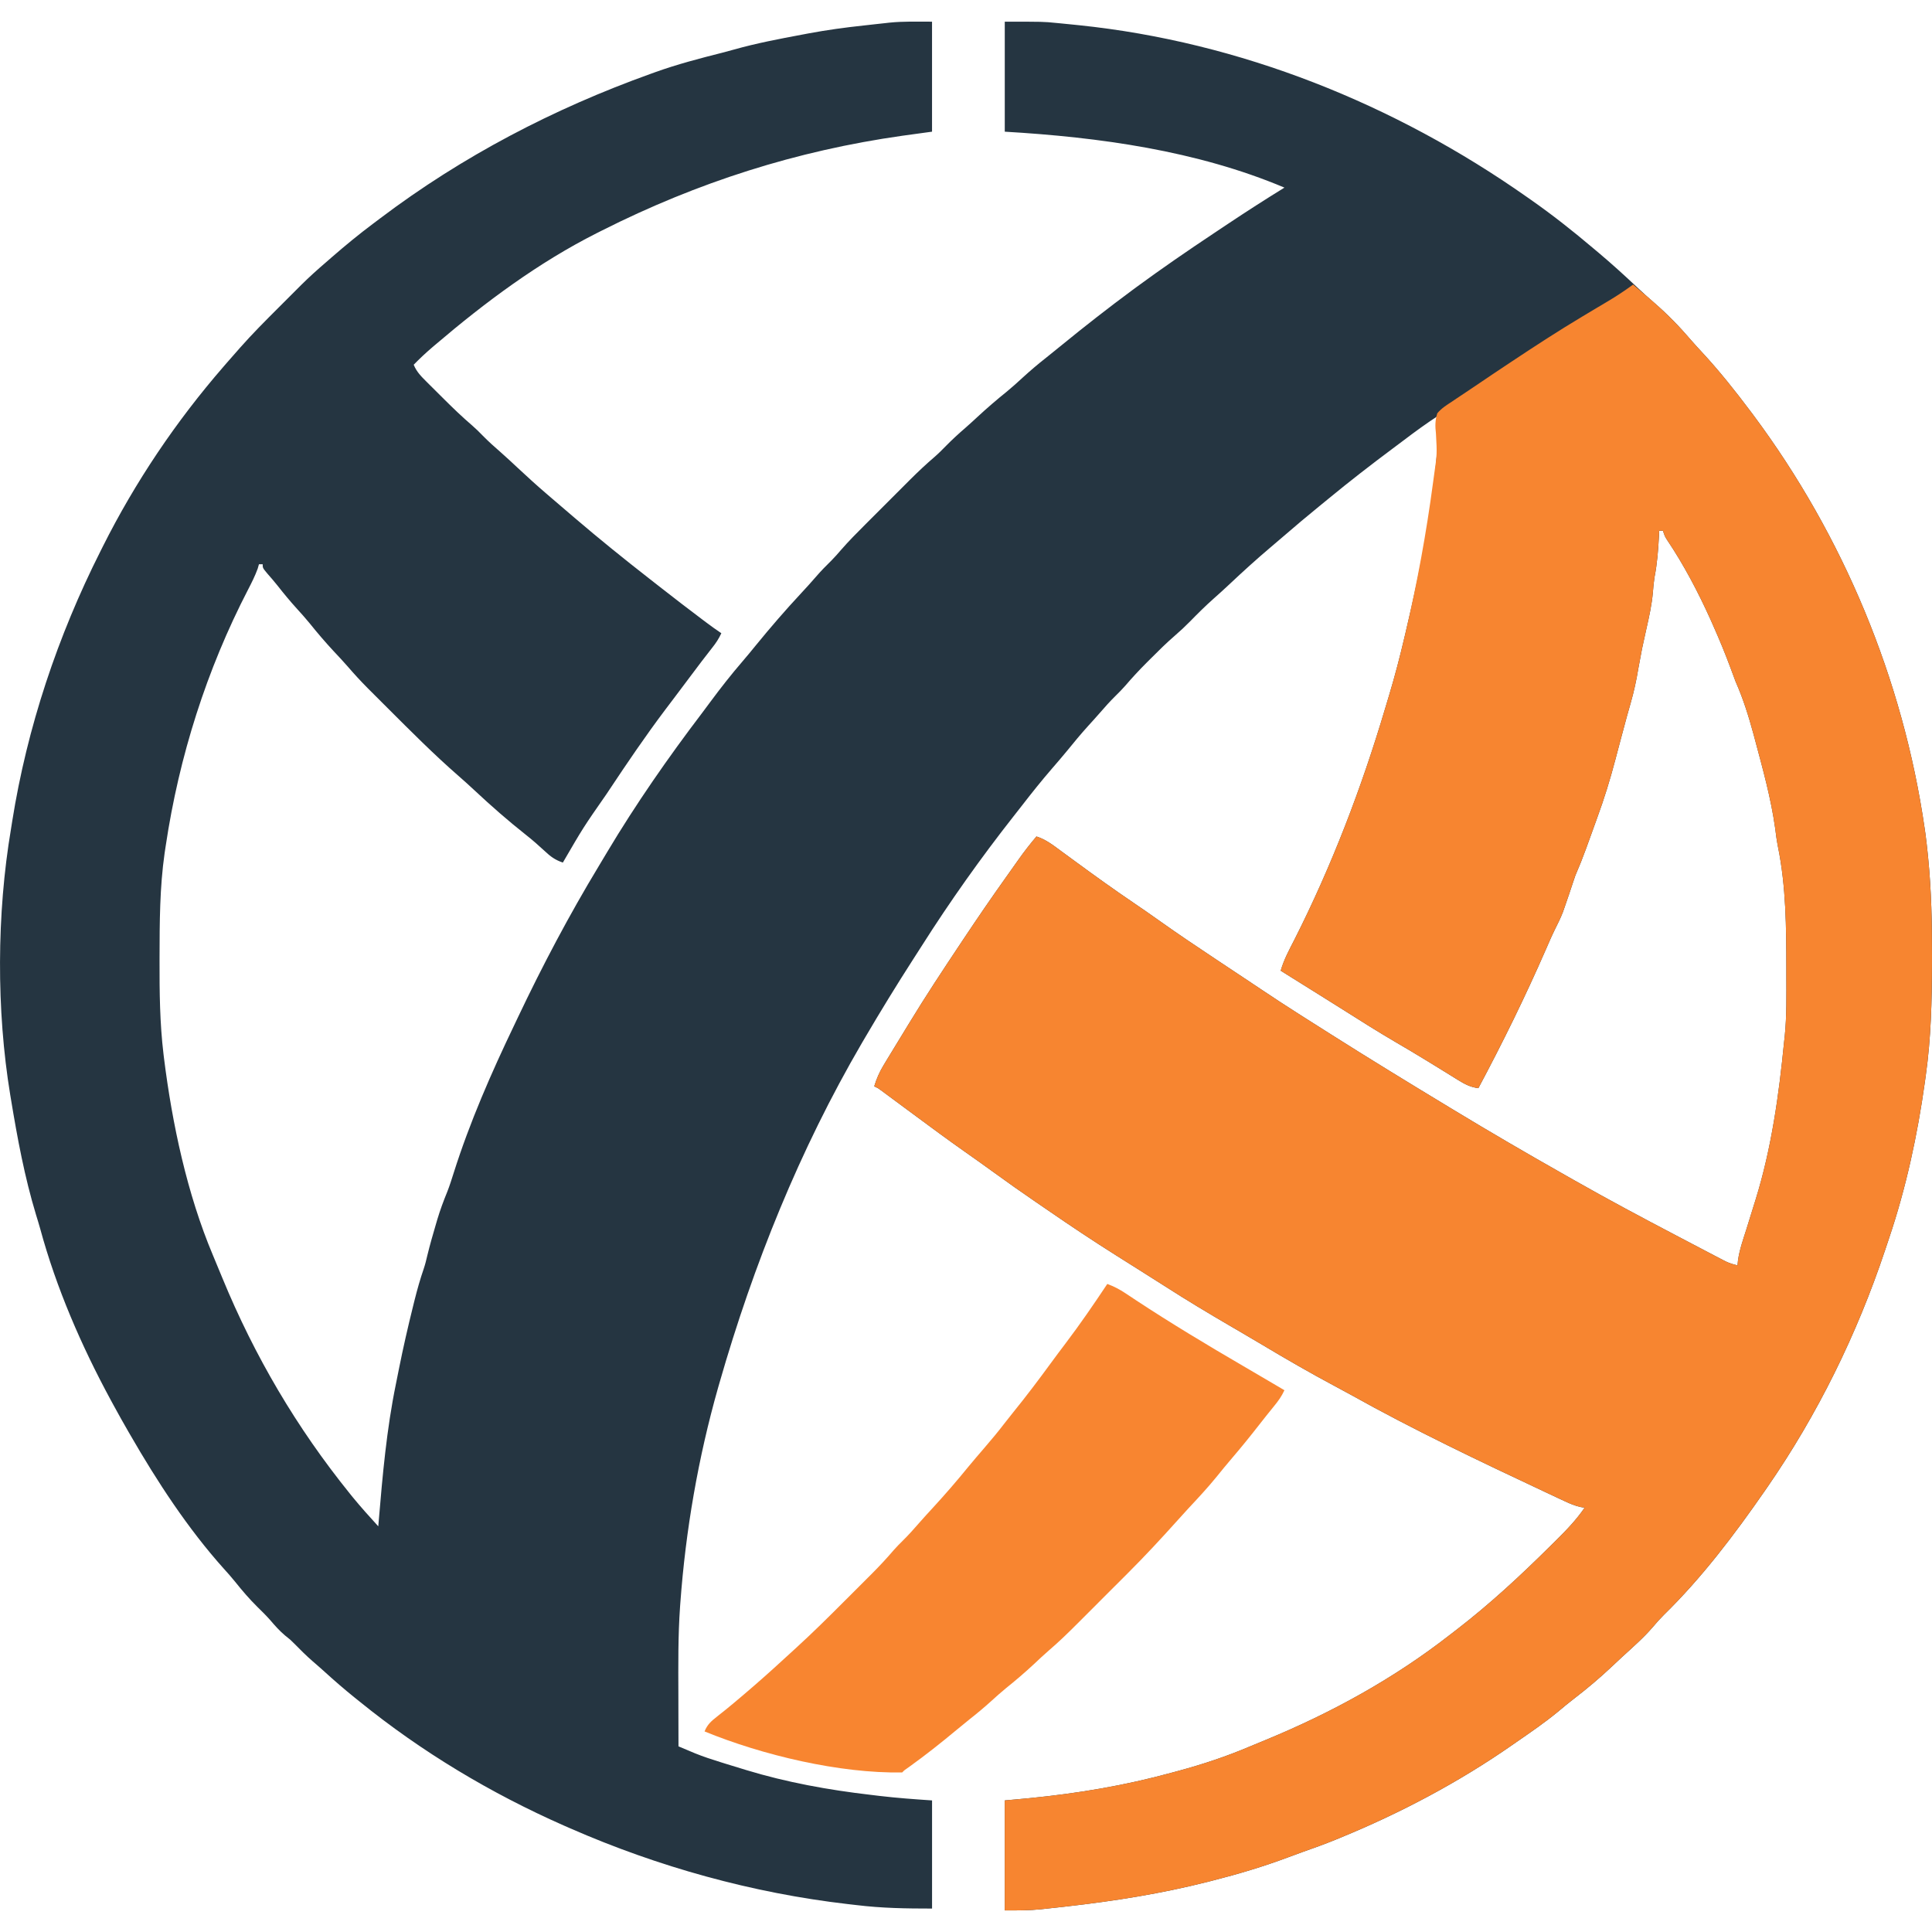 <?xml version="1.0" encoding="UTF-8" standalone="no"?><!DOCTYPE svg PUBLIC "-//W3C//DTD SVG 1.1//EN" "http://www.w3.org/Graphics/SVG/1.1/DTD/svg11.dtd"><svg width="100%" height="100%" viewBox="0 0 2048 2048" version="1.1" xmlns="http://www.w3.org/2000/svg" xmlns:xlink="http://www.w3.org/1999/xlink" xml:space="preserve" xmlns:serif="http://www.serif.com/" style="fill-rule:evenodd;clip-rule:evenodd;stroke-linejoin:round;stroke-miterlimit:2;"><path d="M987.995,22.966l-0,116.611c-10.395,1.426 -20.79,2.853 -31.5,4.323c-112.343,15.912 -217.072,49.39 -318.333,100.429c-1.838,0.923 -3.676,1.846 -5.57,2.797c-62.237,31.458 -118.142,73.168 -171.075,118.26c-1.154,0.98 -2.307,1.96 -3.495,2.969c-6.801,5.83 -13.23,11.863 -19.481,18.278c3.126,7.587 7.951,12.386 13.727,18.136c0.966,0.965 1.931,1.93 2.927,2.924c2.045,2.04 4.095,4.074 6.15,6.104c3.095,3.06 6.174,6.134 9.251,9.212c9.718,9.682 19.552,19.134 29.978,28.061c3.897,3.375 7.516,6.961 11.095,10.669c6.093,6.174 12.403,11.912 18.977,17.564c6.305,5.555 12.434,11.289 18.576,17.024c9.736,9.073 19.534,18.027 29.647,26.682c2.067,1.778 4.133,3.556 6.199,5.335c7.144,6.142 14.306,12.264 21.471,18.382c1.074,0.918 2.147,1.836 3.253,2.782c25.488,21.781 51.541,42.857 77.983,63.468c4.095,3.194 8.185,6.395 12.275,9.597c14.811,11.574 29.682,23.059 44.717,34.34c1.321,0.991 2.642,1.982 4.003,3.003c5.224,3.903 10.458,7.709 15.885,11.327c-2.658,5.721 -5.686,10.406 -9.635,15.317c-7.514,9.509 -14.796,19.175 -22.052,28.881c-5.685,7.603 -11.382,15.196 -17.106,22.77c-1.252,1.66 -2.505,3.32 -3.795,5.031c-2.376,3.151 -4.757,6.299 -7.141,9.443c-20.635,27.398 -39.882,55.772 -58.858,84.333c-1.026,1.541 -2.052,3.083 -3.11,4.671c-24.661,35.438 -24.661,35.438 -46.301,72.658c-8.043,-2.705 -13.014,-6.288 -19.147,-12.106c-6.462,-5.986 -12.962,-11.728 -19.888,-17.171c-18.908,-14.942 -37.034,-30.796 -54.621,-47.267c-5.556,-5.197 -11.188,-10.28 -16.925,-15.277c-26.264,-22.892 -50.809,-47.622 -75.453,-72.225c-2.164,-2.157 -2.164,-2.157 -4.372,-4.357c-4.195,-4.183 -8.382,-8.373 -12.567,-12.567c-1.248,-1.244 -2.497,-2.489 -3.784,-3.772c-7.438,-7.476 -14.511,-15.179 -21.392,-23.172c-4.759,-5.482 -9.742,-10.749 -14.708,-16.043c-8.961,-9.623 -17.412,-19.529 -25.647,-29.786c-4.277,-5.209 -8.721,-10.201 -13.264,-15.179c-7.329,-8.043 -14.178,-16.36 -20.9,-24.914c-3.423,-4.284 -6.969,-8.407 -10.6,-12.515c-4.941,-5.929 -4.941,-5.929 -4.941,-9.882l-3.953,-0c-0.433,1.526 -0.866,3.052 -1.313,4.625c-2.844,7.794 -6.404,14.867 -10.215,22.224c-43.975,84.895 -73.177,177.098 -87.295,271.595c-0.385,2.533 -0.769,5.065 -1.166,7.675c-5.245,36.677 -5.309,73.436 -5.381,110.419c-0.003,1.308 -0.006,2.616 -0.009,3.964c-0.068,33.06 0.249,65.947 4.209,98.811c0.164,1.36 0.327,2.719 0.496,4.12c8.687,69.682 24.504,144.134 51.888,209.052c3.39,8.068 6.745,16.147 10.052,24.25c34.097,82.797 78.747,158.639 134.962,228.28c0.985,1.221 1.97,2.443 2.985,3.701c8.737,10.698 17.985,20.921 27.28,31.134c0.223,-2.681 0.223,-2.681 0.45,-5.416c4.092,-48.814 8.363,-97.357 18.227,-145.411c1.125,-5.495 2.215,-10.997 3.303,-16.5c4.419,-22.057 9.404,-43.94 14.831,-65.771c0.572,-2.306 1.143,-4.612 1.732,-6.987c2.813,-11.137 5.871,-22.063 9.623,-32.92c1.574,-4.675 2.74,-9.391 3.839,-14.198c2.727,-11.178 5.868,-22.203 9.141,-33.229c0.476,-1.627 0.952,-3.253 1.443,-4.928c3.012,-10.048 6.595,-19.689 10.57,-29.392c2.56,-6.527 4.651,-13.161 6.754,-19.847c17.052,-53.908 39.953,-106.143 64.368,-157.067c1.207,-2.54 2.414,-5.081 3.619,-7.622c26.089,-54.961 54.297,-108.43 85.775,-160.51c3.045,-5.044 6.065,-10.102 9.074,-15.169c30.346,-50.789 64.43,-99.789 100.221,-146.868c2.991,-3.959 5.946,-7.943 8.893,-11.935c10.995,-14.866 22.314,-29.277 34.379,-43.289c4.712,-5.497 9.308,-11.067 13.866,-16.692c15.509,-19.014 31.501,-37.542 48.23,-55.491c5.361,-5.751 10.627,-11.558 15.758,-17.514c5.24,-6.064 10.786,-11.698 16.506,-17.307c3.453,-3.513 6.655,-7.135 9.849,-10.884c8.172,-9.394 16.892,-18.181 25.705,-26.972c2.546,-2.55 2.546,-2.55 5.144,-5.151c3.571,-3.571 7.144,-7.141 10.719,-10.708c5.437,-5.426 10.863,-10.863 16.289,-16.301c3.487,-3.487 6.976,-6.972 10.465,-10.458c1.604,-1.608 3.208,-3.216 4.861,-4.873c8.42,-8.386 16.982,-16.469 26.012,-24.196c4.279,-3.713 8.241,-7.684 12.184,-11.749c6.542,-6.62 13.257,-12.845 20.321,-18.9c4.353,-3.801 8.601,-7.705 12.837,-11.636c10.245,-9.504 20.739,-18.51 31.633,-27.275c5.624,-4.654 10.999,-9.507 16.367,-14.453c8.064,-7.405 16.309,-14.384 24.914,-21.147c5.529,-4.369 10.989,-8.813 16.442,-13.276c24.625,-20.133 49.669,-39.696 75.255,-58.594c2.057,-1.521 2.057,-1.521 4.156,-3.072c26.798,-19.663 54.153,-38.49 81.827,-56.892c4.942,-3.288 9.878,-6.585 14.812,-9.883c19.838,-13.231 39.86,-26.106 60.163,-38.611c-92.953,-39.216 -196.57,-53.46 -296.468,-59.293l-0,-116.611c41.066,-0 41.066,-0 54.12,1.312c1.532,0.143 3.064,0.285 4.642,0.432c4.874,0.465 9.744,0.962 14.613,1.467c2.557,0.261 2.557,0.261 5.166,0.528c170.806,17.671 334.841,83.565 474.866,182.047c1.5,1.05 3,2.099 4.546,3.18c22.421,15.727 43.726,32.5 64.63,50.185c2.403,2.015 4.807,4.03 7.211,6.045c13.658,11.518 26.842,23.473 39.844,35.725c6.119,5.766 12.263,11.448 18.662,16.906c14.115,12.178 27.205,25.678 39.297,39.853c3.746,4.31 7.604,8.504 11.489,12.689c18.44,19.879 35.233,41.023 51.495,62.71c1.452,1.936 1.452,1.936 2.934,3.912c95.371,127.945 158.733,280.169 181.618,438.196c0.283,1.95 0.566,3.899 0.858,5.908c0.902,6.791 1.664,13.588 2.353,20.403c0.168,1.654 0.337,3.309 0.51,5.013c3.395,34.577 4.159,68.966 4.061,103.692c-0.004,2.673 -0.008,5.347 -0.011,8.02c-0.075,39.779 -1.012,79.022 -6.536,118.473c-0.35,2.546 -0.699,5.091 -1.06,7.713c-7.843,56.079 -19.822,111.579 -37.929,165.26c-1.408,4.175 -2.799,8.355 -4.188,12.536c-29.721,88.997 -71.432,174.082 -124.822,251.288c-0.937,1.357 -1.875,2.715 -2.841,4.114c-32.011,46.193 -66.715,92.05 -106.983,131.404c-3.988,3.988 -7.635,8.014 -11.234,12.345c-10.079,11.792 -21.864,21.987 -33.276,32.458c-3.507,3.235 -6.982,6.5 -10.445,9.781c-12.841,12.121 -26.134,23.307 -40.131,34.071c-5.818,4.476 -11.452,9.14 -17.07,13.866c-14.323,11.778 -29.585,22.217 -44.841,32.735c-1.17,0.817 -2.34,1.634 -3.546,2.475c-56.49,39.393 -118.575,72.244 -182.241,98.324c-1.679,0.698 -3.358,1.396 -5.088,2.116c-11.682,4.778 -23.541,9.017 -35.444,13.209c-4.753,1.696 -9.489,3.441 -14.209,5.227c-26.419,9.917 -53.309,17.955 -80.646,24.907c-1.657,0.422 -3.315,0.845 -5.022,1.28c-49.554,12.548 -99.108,20.418 -149.882,26.143c-1.914,0.217 -3.828,0.434 -5.8,0.658c-5.513,0.617 -11.027,1.212 -16.544,1.797c-2.414,0.268 -2.414,0.268 -4.877,0.541c-12.943,1.324 -25.038,1.204 -38.249,1.204l-0,-116.611c8.479,-0.775 16.958,-1.549 25.693,-2.347c51.754,-5.073 101.973,-13.483 152.187,-27.3c2.1,-0.566 4.199,-1.132 6.362,-1.715c25.797,-6.988 50.643,-15.227 75.244,-25.669c5.887,-2.486 11.798,-4.912 17.711,-7.335c69.612,-28.724 135.742,-65.087 195.175,-111.538c2.372,-1.826 4.745,-3.651 7.118,-5.474c35.027,-27.046 67.268,-56.942 98.656,-88.095c2.012,-1.996 4.026,-3.989 6.044,-5.979c11.102,-10.963 21.66,-21.925 30.487,-34.851c-2.113,-0.344 -2.113,-0.344 -4.268,-0.695c-5.958,-1.36 -10.858,-3.399 -16.392,-5.984c-2.127,-0.988 -4.254,-1.977 -6.445,-2.996c-2.306,-1.087 -4.613,-2.175 -6.989,-3.296c-2.469,-1.157 -4.937,-2.313 -7.406,-3.47c-69.582,-32.67 -139.374,-65.808 -206.481,-103.331c-5.396,-2.985 -10.827,-5.898 -16.27,-8.798c-26.805,-14.3 -53.006,-29.444 -79.069,-45.053c-8.39,-5.016 -16.818,-9.964 -25.266,-14.882c-1.845,-1.074 -1.845,-1.074 -3.727,-2.17c-1.227,-0.714 -2.454,-1.429 -3.719,-2.165c-23.041,-13.418 -45.843,-27.123 -68.274,-41.547c-6.008,-3.851 -12.047,-7.655 -18.086,-11.458c-4.689,-2.954 -9.374,-5.915 -14.057,-8.879c-6.746,-4.267 -13.501,-8.521 -20.259,-12.769c-24.216,-15.266 -47.993,-31.081 -71.556,-47.336c-4.462,-3.073 -8.936,-6.13 -13.416,-9.179c-15.276,-10.408 -30.337,-21.083 -45.295,-31.945c-9.963,-7.232 -19.993,-14.358 -30.073,-21.427c-18.382,-12.915 -36.427,-26.276 -54.476,-39.652c-6.955,-5.151 -13.915,-10.297 -20.876,-15.441c-1.612,-1.196 -3.225,-2.392 -4.886,-3.624c-1.488,-1.1 -2.977,-2.199 -4.51,-3.332c-1.313,-0.973 -2.627,-1.946 -3.98,-2.948c-3.301,-2.449 -3.301,-2.449 -7.253,-4.302c2.462,-8.072 5.416,-14.945 9.782,-22.158c1.17,-1.944 2.339,-3.887 3.545,-5.89c1.268,-2.077 2.536,-4.153 3.843,-6.293c1.339,-2.205 2.677,-4.41 4.056,-6.682c2.78,-4.575 5.569,-9.143 8.367,-13.707c2.477,-4.044 4.949,-8.092 7.411,-12.146c17.354,-28.555 35.764,-56.393 54.283,-84.199c1.173,-1.763 2.345,-3.525 3.553,-5.341c14.621,-21.955 29.496,-43.7 44.812,-65.176c4.483,-6.294 8.94,-12.607 13.399,-18.918c5.98,-8.447 12.203,-16.457 18.9,-24.335c10.042,3.216 17.694,9.245 26.065,15.441c3.201,2.34 6.403,4.679 9.604,7.018c1.629,1.197 3.259,2.393 4.937,3.626c20.926,15.361 41.979,30.498 63.486,45.037c8.679,5.879 17.269,11.87 25.812,17.944c20.096,14.276 40.529,28.003 61.071,41.627c3.31,2.2 6.619,4.401 9.929,6.601c6.437,4.281 12.876,8.558 19.316,12.833c5.771,3.832 11.537,7.673 17.294,11.525c14.116,9.442 28.294,18.765 42.649,27.841c1.841,1.168 3.683,2.336 5.581,3.539c3.755,2.38 7.511,4.759 11.268,7.135c5.022,3.178 10.041,6.361 15.06,9.546c41.253,26.153 82.935,51.591 124.725,76.873c1.46,0.885 2.92,1.771 4.424,2.683c39.233,23.785 78.921,46.889 118.85,69.482c3.561,2.015 7.119,4.035 10.676,6.058c35.283,20.062 71.062,39.125 107.007,57.967c4.068,2.133 8.134,4.27 12.199,6.409c6.269,3.297 12.543,6.585 18.821,9.864c3.408,1.78 6.811,3.568 10.215,5.356c2.036,1.059 4.071,2.117 6.169,3.208c1.767,0.922 3.533,1.845 5.353,2.795c4.241,1.973 8.069,3.247 12.636,4.177c0.26,-2.672 0.26,-2.672 0.525,-5.397c1.616,-11.267 5.424,-21.958 8.863,-32.774c1.452,-4.667 2.901,-9.335 4.347,-14.005c3.881,-12.499 3.881,-12.499 5.54,-17.797c16.786,-54.199 24.634,-110.898 30.136,-167.202c0.206,-1.821 0.411,-3.642 0.622,-5.518c2.228,-21.741 1.745,-43.681 1.725,-65.511c-0,-2.199 -0.001,-4.398 -0.001,-6.664c-0.049,-43.073 -0.248,-86.282 -8.854,-128.661c-1.3,-6.609 -2.2,-13.141 -3.003,-19.826c-4.418,-31.687 -13.122,-62.896 -21.371,-93.758c-0.547,-2.052 -1.094,-4.104 -1.657,-6.217c-5.139,-18.888 -10.924,-37.39 -18.848,-55.3c-1.88,-4.975 -3.732,-9.954 -5.559,-14.947c-5.569,-15.003 -11.648,-29.725 -18.159,-44.347c-0.986,-2.24 -1.972,-4.479 -2.988,-6.786c-13.15,-29.071 -28.193,-57.785 -46.014,-84.278c-2.386,-3.806 -2.386,-3.806 -4.362,-9.735l-3.953,-0c-0.097,2.007 -0.194,4.015 -0.293,6.084c-0.767,14.547 -1.84,28.73 -4.648,43.057c-0.862,5.404 -1.341,10.639 -1.745,16.089c-1.143,13.195 -3.985,25.881 -6.902,38.781c-4.679,20.909 -4.679,20.909 -8.529,41.98c-2.05,12.44 -4.602,24.389 -8.086,36.499c-0.89,3.146 -1.778,6.293 -2.664,9.44c-0.451,1.6 -0.902,3.201 -1.367,4.85c-2.141,7.684 -4.178,15.395 -6.214,23.108c-0.814,3.064 -1.629,6.128 -2.443,9.191c-1.225,4.606 -2.446,9.213 -3.654,13.823c-5.499,20.955 -11.818,41.381 -19.293,61.716c-1.956,5.327 -3.859,10.672 -5.77,16.015c-1.288,3.557 -2.577,7.114 -3.868,10.67c-0.976,2.709 -0.976,2.709 -1.973,5.474c-3.546,9.771 -7.354,19.333 -11.492,28.867c-0.952,2.66 -1.865,5.335 -2.717,8.029c-2.595,7.935 -5.276,15.836 -8.029,23.718c-0.772,2.224 -1.544,4.448 -2.34,6.74c-2.483,6.353 -5.31,12.236 -8.412,18.294c-3.495,7.07 -6.586,14.31 -9.739,21.538c-21.81,49.972 -45.86,98.902 -71.538,146.997c-8.464,-1.15 -14.196,-4.135 -21.425,-8.617c-1.644,-1.009 -1.644,-1.009 -3.322,-2.04c-3.577,-2.199 -7.141,-4.418 -10.706,-6.637c-3.753,-2.314 -7.509,-4.622 -11.266,-6.93c-2.53,-1.554 -5.06,-3.11 -7.588,-4.668c-11.167,-6.87 -22.451,-13.531 -33.769,-20.149c-17.918,-10.521 -35.5,-21.505 -53.02,-32.673c-10.046,-6.372 -20.145,-12.662 -30.238,-18.962c-2.977,-1.859 -2.977,-1.859 -6.013,-3.755c-3.733,-2.331 -7.466,-4.661 -11.199,-6.991c-6.988,-4.362 -13.973,-8.728 -20.958,-13.095c3.347,-11.756 9.015,-22.164 14.576,-32.982c39.533,-78.2 71.246,-161.101 96.137,-245.069c1.414,-4.769 2.844,-9.531 4.287,-14.291c6.15,-20.407 11.45,-40.94 16.31,-61.69c0.381,-1.618 0.762,-3.236 1.154,-4.903c16.464,-70.179 31.45,-143.129 34.793,-215.349c0.115,-2.176 0.115,-2.176 0.232,-4.396c0.179,-3.434 0.346,-6.869 0.509,-10.303c-13.137,8.46 -25.644,17.62 -38.088,27.064c-3.652,2.76 -7.32,5.499 -10.991,8.234c-23.165,17.266 -45.954,34.941 -68.257,53.31c-3.459,2.848 -6.928,5.684 -10.407,8.508c-12.543,10.184 -24.854,20.612 -37.09,31.16c-4.643,4.003 -9.306,7.981 -13.989,11.936c-14.938,12.643 -29.357,25.737 -43.598,39.159c-5.615,5.285 -11.326,10.446 -17.101,15.556c-8.472,7.556 -16.493,15.495 -24.414,23.622c-5.271,5.368 -10.69,10.431 -16.389,15.344c-8.774,7.595 -16.98,15.685 -25.161,23.91c-2.123,2.112 -2.123,2.112 -4.289,4.266c-8.034,8.049 -15.725,16.278 -23.107,24.93c-3.208,3.644 -6.568,7.059 -10.033,10.457c-6.001,5.907 -11.553,12.09 -17.047,18.467c-4.049,4.657 -8.197,9.213 -12.353,13.774c-7.66,8.486 -14.917,17.231 -22.104,26.118c-5.373,6.543 -10.895,12.941 -16.437,19.34c-10.695,12.399 -20.881,25.128 -30.898,38.078c-3.168,4.08 -6.361,8.14 -9.558,12.198c-34.668,44.105 -67.256,90.035 -97.315,137.403c-3.063,4.814 -6.152,9.61 -9.243,14.406c-17.544,27.285 -34.473,54.911 -50.879,82.895c-1.109,1.889 -2.218,3.779 -3.361,5.725c-65.803,112.849 -114.833,234.51 -150.802,359.919c-0.496,1.724 -0.992,3.447 -1.503,5.223c-21.038,74.029 -34.417,151.263 -40.002,227.999c-0.095,1.281 -0.19,2.563 -0.288,3.883c-2.212,31.084 -1.914,62.189 -1.812,93.334c0.011,5.351 0.019,10.703 0.027,16.055c0.021,12.971 0.054,25.943 0.096,38.915c3.731,1.575 7.464,3.145 11.198,4.713c3.118,1.313 3.118,1.313 6.298,2.651c8.936,3.617 18.018,6.584 27.221,9.436c2.828,0.882 2.828,0.882 5.713,1.783c5.584,1.73 11.175,3.436 16.769,5.134c1.493,0.459 2.986,0.918 4.524,1.391c42.91,13.074 87.347,21.107 131.852,26.28c3.181,0.385 6.362,0.771 9.542,1.158c18.567,2.189 36.982,3.524 55.681,4.771l-0,114.634c-27.5,0 -53.271,-0.383 -80.294,-3.706c-3.028,-0.349 -6.057,-0.696 -9.087,-1.042c-100.938,-11.689 -201.036,-39.498 -294.051,-80.239c-3.328,-1.454 -3.328,-1.454 -6.723,-2.938c-77.529,-34.21 -150.761,-78.031 -216.617,-131.461c-1.923,-1.541 -3.847,-3.083 -5.829,-4.671c-10.645,-8.597 -20.94,-17.496 -31.052,-26.713c-4.205,-3.812 -8.473,-7.533 -12.777,-11.233c-6.924,-6.017 -13.345,-12.438 -19.772,-18.977c-3.959,-3.995 -3.959,-3.995 -9.751,-8.57c-5.943,-5.058 -10.696,-10.426 -15.735,-16.352c-4.318,-4.864 -8.885,-9.372 -13.542,-13.913c-8.56,-8.456 -16.174,-17.37 -23.678,-26.767c-3.872,-4.774 -7.88,-9.334 -12.021,-13.873c-38.047,-42.466 -70.538,-92.271 -98.946,-141.564c-1.017,-1.747 -1.017,-1.747 -2.053,-3.529c-5.388,-9.288 -10.601,-18.665 -15.736,-28.094c-0.958,-1.758 -1.916,-3.515 -2.903,-5.326c-31.15,-57.519 -57.763,-118.73 -74.918,-181.977c-1.364,-4.867 -2.847,-9.69 -4.34,-14.519c-12.142,-40.052 -19.742,-81.07 -26.544,-122.317c-0.25,-1.497 -0.5,-2.995 -0.757,-4.537c-14.831,-90.015 -14.393,-192.14 0.757,-282.049c0.442,-2.764 0.88,-5.529 1.316,-8.294c15.81,-99.488 48.221,-196.301 93.554,-286.197c0.822,-1.646 1.644,-3.291 2.49,-4.987c34.357,-68.503 77.729,-132.84 127.956,-190.682c1.88,-2.179 1.88,-2.179 3.799,-4.401c3.322,-3.825 6.678,-7.618 10.036,-11.411c1.143,-1.31 2.285,-2.62 3.462,-3.969c13.083,-14.811 26.987,-28.756 40.977,-42.704c4.114,-4.103 8.217,-8.216 12.319,-12.331c2.659,-2.658 5.319,-5.315 7.979,-7.971c1.203,-1.207 2.406,-2.414 3.645,-3.657c8.511,-8.466 17.387,-16.413 26.488,-24.238c2.233,-1.946 4.464,-3.894 6.694,-5.844c13.973,-12.123 28.175,-23.798 42.99,-34.882c2.613,-1.957 5.221,-3.92 7.824,-5.889c87.09,-65.801 183.829,-116.199 286.395,-153.007c1.718,-0.62 3.435,-1.241 5.205,-1.88c23.203,-8.312 46.871,-14.505 70.755,-20.533c4.29,-1.102 8.557,-2.252 12.819,-3.458c23.465,-6.602 47.367,-11.146 71.314,-15.634c2.558,-0.485 5.117,-0.969 7.753,-1.468c19.22,-3.567 38.452,-6.218 57.888,-8.286c4.654,-0.5 9.304,-1.029 13.954,-1.56c3.076,-0.336 6.153,-0.669 9.23,-1c1.996,-0.232 1.996,-0.232 4.033,-0.468c15.303,-1.573 29.843,-1.053 45.494,-1.053Z" style="fill:#253541;fill-rule:nonzero;"/><path d="M1731.14,301.646c3.266,2.79 6.532,5.583 9.789,8.384c2.565,2.203 5.138,4.397 7.721,6.578c15.788,13.505 30.539,28.232 44.022,44.038c3.746,4.31 7.604,8.504 11.489,12.689c18.44,19.879 35.233,41.023 51.495,62.71c0.968,1.291 1.936,2.582 2.934,3.912c95.371,127.945 158.733,280.169 181.618,438.196c0.283,1.95 0.566,3.899 0.858,5.908c0.902,6.791 1.664,13.588 2.353,20.403c0.168,1.654 0.337,3.309 0.51,5.013c3.395,34.577 4.159,68.966 4.061,103.692c-0.004,2.673 -0.008,5.347 -0.011,8.02c-0.075,39.779 -1.012,79.022 -6.536,118.473c-0.35,2.546 -0.699,5.091 -1.06,7.713c-7.843,56.079 -19.822,111.579 -37.929,165.26c-1.408,4.175 -2.799,8.355 -4.188,12.536c-29.721,88.997 -71.432,174.082 -124.822,251.288c-0.937,1.357 -1.875,2.715 -2.841,4.114c-32.011,46.193 -66.715,92.05 -106.983,131.404c-3.988,3.988 -7.635,8.014 -11.234,12.345c-10.079,11.792 -21.864,21.987 -33.276,32.458c-3.507,3.235 -6.982,6.5 -10.445,9.781c-12.841,12.121 -26.134,23.307 -40.131,34.071c-5.818,4.476 -11.452,9.14 -17.07,13.866c-14.323,11.778 -29.585,22.217 -44.841,32.735c-1.17,0.817 -2.34,1.634 -3.546,2.475c-56.49,39.393 -118.575,72.244 -182.241,98.324c-1.679,0.698 -3.358,1.396 -5.088,2.116c-11.682,4.778 -23.541,9.017 -35.444,13.209c-4.753,1.696 -9.489,3.441 -14.209,5.227c-26.419,9.917 -53.309,17.955 -80.646,24.907c-1.657,0.422 -3.315,0.845 -5.022,1.28c-49.554,12.548 -99.108,20.418 -149.882,26.143c-1.914,0.217 -3.828,0.434 -5.8,0.658c-5.513,0.617 -11.027,1.212 -16.544,1.797c-1.609,0.178 -3.219,0.357 -4.877,0.541c-12.943,1.324 -25.038,1.204 -38.249,1.204l-0,-116.611c8.479,-0.775 16.958,-1.549 25.693,-2.347c51.754,-5.073 101.973,-13.483 152.187,-27.3c2.1,-0.566 4.199,-1.132 6.362,-1.715c25.797,-6.988 50.643,-15.227 75.244,-25.669c5.887,-2.486 11.798,-4.912 17.711,-7.335c69.612,-28.724 135.742,-65.087 195.175,-111.538c2.372,-1.826 4.745,-3.651 7.118,-5.474c35.027,-27.046 67.268,-56.942 98.656,-88.095c2.012,-1.996 4.026,-3.989 6.044,-5.979c11.102,-10.963 21.66,-21.925 30.487,-34.851c-2.113,-0.344 -2.113,-0.344 -4.268,-0.695c-5.958,-1.36 -10.858,-3.399 -16.392,-5.984c-2.127,-0.988 -4.254,-1.977 -6.445,-2.996c-2.306,-1.087 -4.613,-2.175 -6.989,-3.296c-2.469,-1.157 -4.937,-2.313 -7.406,-3.47c-69.582,-32.67 -139.374,-65.808 -206.481,-103.331c-5.396,-2.985 -10.827,-5.898 -16.27,-8.798c-26.805,-14.3 -53.006,-29.444 -79.069,-45.053c-8.39,-5.016 -16.818,-9.964 -25.266,-14.882c-1.23,-0.716 -2.459,-1.432 -3.727,-2.17c-1.227,-0.714 -2.454,-1.429 -3.719,-2.165c-23.041,-13.418 -45.843,-27.123 -68.274,-41.547c-6.008,-3.851 -12.047,-7.655 -18.086,-11.458c-4.689,-2.954 -9.374,-5.915 -14.057,-8.879c-6.746,-4.267 -13.501,-8.521 -20.259,-12.769c-24.216,-15.266 -47.993,-31.081 -71.556,-47.336c-4.462,-3.073 -8.936,-6.13 -13.416,-9.179c-15.276,-10.408 -30.337,-21.083 -45.295,-31.945c-9.963,-7.232 -19.993,-14.358 -30.073,-21.427c-18.382,-12.915 -36.427,-26.276 -54.476,-39.652c-6.955,-5.151 -13.915,-10.297 -20.876,-15.441c-2.419,-1.794 -2.419,-1.794 -4.886,-3.624c-1.488,-1.1 -2.977,-2.199 -4.51,-3.332c-1.97,-1.46 -1.97,-1.46 -3.98,-2.948c-3.301,-2.449 -3.301,-2.449 -7.253,-4.302c2.462,-8.072 5.416,-14.945 9.782,-22.158c1.754,-2.916 1.754,-2.916 3.545,-5.89c1.268,-2.077 2.536,-4.153 3.843,-6.293c1.339,-2.205 2.677,-4.41 4.056,-6.682c2.78,-4.575 5.569,-9.143 8.367,-13.707c2.477,-4.044 4.949,-8.092 7.411,-12.146c17.354,-28.555 35.764,-56.393 54.283,-84.199c1.173,-1.763 2.345,-3.525 3.553,-5.341c14.621,-21.955 29.496,-43.7 44.812,-65.176c4.483,-6.294 8.94,-12.607 13.399,-18.918c5.98,-8.447 12.203,-16.457 18.9,-24.335c10.042,3.216 17.694,9.245 26.065,15.441c3.201,2.34 6.403,4.679 9.604,7.018c1.629,1.197 3.259,2.393 4.937,3.626c20.926,15.361 41.979,30.498 63.486,45.037c8.679,5.879 17.269,11.87 25.812,17.944c20.096,14.276 40.529,28.003 61.071,41.627c3.31,2.2 6.619,4.401 9.929,6.601c6.437,4.281 12.876,8.558 19.316,12.833c5.771,3.832 11.537,7.673 17.294,11.525c14.116,9.442 28.294,18.765 42.649,27.841c2.762,1.752 2.762,1.752 5.581,3.539c3.755,2.38 7.511,4.759 11.268,7.135c5.022,3.178 10.041,6.361 15.06,9.546c41.253,26.153 82.935,51.591 124.725,76.873c1.46,0.885 2.92,1.771 4.424,2.683c39.233,23.785 78.921,46.889 118.85,69.482c3.561,2.015 7.119,4.035 10.676,6.058c35.283,20.062 71.062,39.125 107.007,57.967c4.068,2.133 8.134,4.27 12.199,6.409c6.269,3.297 12.543,6.585 18.821,9.864c3.408,1.78 6.811,3.568 10.215,5.356c2.036,1.059 4.071,2.117 6.169,3.208c1.767,0.922 3.533,1.845 5.353,2.795c4.241,1.973 8.069,3.247 12.636,4.177c0.26,-2.672 0.26,-2.672 0.525,-5.397c1.616,-11.267 5.424,-21.958 8.863,-32.774c1.452,-4.667 2.901,-9.335 4.347,-14.005c3.881,-12.499 3.881,-12.499 5.54,-17.797c16.786,-54.199 24.634,-110.898 30.136,-167.202c0.206,-1.821 0.411,-3.642 0.622,-5.518c2.228,-21.741 1.745,-43.681 1.725,-65.511c-0,-2.199 -0.001,-4.398 -0.001,-6.664c-0.049,-43.073 -0.248,-86.282 -8.854,-128.661c-1.3,-6.609 -2.2,-13.141 -3.003,-19.826c-4.418,-31.687 -13.122,-62.896 -21.371,-93.758c-0.547,-2.052 -1.094,-4.104 -1.657,-6.217c-5.139,-18.888 -10.924,-37.39 -18.848,-55.3c-1.88,-4.975 -3.732,-9.954 -5.559,-14.947c-5.569,-15.003 -11.648,-29.725 -18.159,-44.347c-0.986,-2.24 -1.972,-4.479 -2.988,-6.786c-13.15,-29.071 -28.193,-57.785 -46.014,-84.278c-2.386,-3.806 -2.386,-3.806 -4.362,-9.735l-3.953,-0c-0.097,2.007 -0.194,4.015 -0.293,6.084c-0.767,14.547 -1.84,28.73 -4.648,43.057c-0.862,5.404 -1.341,10.639 -1.745,16.089c-1.143,13.195 -3.985,25.881 -6.902,38.781c-4.679,20.909 -4.679,20.909 -8.529,41.98c-2.05,12.44 -4.602,24.389 -8.086,36.499c-0.89,3.146 -1.778,6.293 -2.664,9.44c-0.451,1.6 -0.902,3.201 -1.367,4.85c-2.141,7.684 -4.178,15.395 -6.214,23.108c-0.814,3.064 -1.629,6.128 -2.443,9.191c-1.225,4.606 -2.446,9.213 -3.654,13.823c-5.499,20.955 -11.818,41.381 -19.293,61.716c-1.956,5.327 -3.859,10.672 -5.77,16.015c-1.288,3.557 -2.577,7.114 -3.868,10.67c-0.976,2.709 -0.976,2.709 -1.973,5.474c-3.546,9.771 -7.354,19.333 -11.492,28.867c-0.952,2.66 -1.865,5.335 -2.717,8.029c-2.595,7.935 -5.276,15.836 -8.029,23.718c-0.772,2.224 -1.544,4.448 -2.34,6.74c-2.483,6.353 -5.31,12.236 -8.412,18.294c-3.495,7.07 -6.586,14.31 -9.739,21.538c-21.81,49.972 -45.86,98.902 -71.538,146.997c-8.464,-1.15 -14.196,-4.135 -21.425,-8.617c-1.096,-0.673 -2.192,-1.346 -3.322,-2.04c-3.577,-2.199 -7.141,-4.418 -10.706,-6.637c-3.753,-2.314 -7.509,-4.622 -11.266,-6.93c-2.53,-1.554 -5.06,-3.11 -7.588,-4.668c-11.167,-6.87 -22.451,-13.531 -33.769,-20.149c-17.918,-10.521 -35.5,-21.505 -53.02,-32.673c-10.046,-6.372 -20.145,-12.662 -30.238,-18.962c-1.984,-1.239 -3.969,-2.478 -6.013,-3.755c-3.733,-2.331 -7.466,-4.661 -11.199,-6.991c-6.988,-4.362 -13.973,-8.728 -20.958,-13.095c3.347,-11.756 9.015,-22.164 14.576,-32.982c39.533,-78.2 71.246,-161.101 96.137,-245.069c1.414,-4.769 2.844,-9.531 4.287,-14.291c6.15,-20.407 11.45,-40.94 16.31,-61.69c0.571,-2.427 0.571,-2.427 1.154,-4.903c12.318,-52.506 21.951,-105.321 29.06,-158.779c0.376,-2.81 0.761,-5.619 1.152,-8.427c3.084,-21.564 3.084,-21.564 1.891,-43.227c-0.918,-7.565 -0.958,-14.294 1.455,-21.592c4.448,-5.222 9.777,-8.642 15.526,-12.322c1.592,-1.081 3.184,-2.162 4.824,-3.276c3.36,-2.274 6.737,-4.523 10.129,-6.749c4.898,-3.216 9.746,-6.495 14.583,-9.803c9.511,-6.488 19.09,-12.872 28.684,-19.238c2.524,-1.678 2.524,-1.678 5.099,-3.391c24.811,-16.495 49.736,-32.714 75.318,-47.996c1.744,-1.043 3.488,-2.086 5.284,-3.16c1.811,-1.082 3.621,-2.164 5.486,-3.279c1.796,-1.075 3.592,-2.149 5.442,-3.256c3.384,-2.02 6.773,-4.032 10.167,-6.035c9.345,-5.548 18.231,-11.427 26.986,-17.87Z" style="fill:#f78530;fill-rule:nonzero;"/><path d="M1173.78,1361.03c7.078,2.609 13.058,5.744 19.332,9.921c1.804,1.192 3.608,2.384 5.467,3.612c1.926,1.282 3.851,2.564 5.836,3.885c37.139,24.442 75.125,47.268 113.529,69.645c10.143,5.91 20.266,11.854 30.381,17.813c1.382,0.813 2.763,1.626 4.187,2.464c3.01,1.772 6.02,3.545 9.031,5.318c-2.858,6.284 -6.374,11.225 -10.747,16.553c-5.673,6.973 -11.275,13.988 -16.794,21.083c-9.031,11.6 -18.28,22.967 -27.834,34.14c-5.661,6.624 -11.185,13.335 -16.642,20.129c-9.487,11.659 -19.694,22.583 -29.947,33.561c-3.985,4.293 -7.898,8.647 -11.806,13.009c-17.047,18.998 -34.326,37.597 -52.399,55.627c-2.014,2.015 -4.028,4.031 -6.041,6.047c-4.174,4.176 -8.351,8.35 -12.531,12.52c-5.316,5.304 -10.622,10.617 -15.926,15.933c-4.139,4.146 -8.283,8.288 -12.428,12.428c-1.958,1.956 -3.914,3.914 -5.869,5.874c-9.954,9.972 -19.963,19.751 -30.68,28.905c-5.427,4.662 -10.602,9.589 -15.819,14.483c-9.622,8.961 -19.529,17.412 -29.786,25.647c-5.209,4.277 -10.201,8.721 -15.178,13.264c-7.671,6.976 -15.556,13.525 -23.702,19.935c-4.545,3.628 -9.031,7.3 -13.496,11.025c-16.311,13.597 -32.826,26.668 -50.075,39.058c-5.075,3.449 -5.075,3.449 -7.473,5.952c-66.29,1.188 -148.279,-18.335 -209.505,-43.482c2.979,-7.439 7.213,-11.038 13.465,-15.935c1.941,-1.546 3.883,-3.093 5.883,-4.686c1.033,-0.82 2.065,-1.64 3.129,-2.485c5.56,-4.471 10.996,-9.087 16.435,-13.705c1.097,-0.932 2.195,-1.863 3.325,-2.823c14.304,-12.16 28.307,-24.601 42.106,-37.33c4.018,-3.703 8.052,-7.385 12.102,-11.054c18.049,-16.44 35.349,-33.591 52.589,-50.875c4.909,-4.92 9.829,-9.829 14.75,-14.738c3.171,-3.172 6.341,-6.345 9.511,-9.519c1.448,-1.444 2.895,-2.887 4.387,-4.374c7.912,-7.948 15.488,-16.067 22.769,-24.598c3.211,-3.646 6.573,-7.064 10.042,-10.464c5.907,-5.816 11.358,-11.906 16.769,-18.182c4.863,-5.551 9.854,-10.98 14.854,-16.406c12.97,-14.108 25.414,-28.485 37.499,-43.359c5.607,-6.795 11.343,-13.468 17.101,-20.135c7.486,-8.686 14.784,-17.44 21.733,-26.566c2.906,-3.764 5.852,-7.473 8.848,-11.164c13.649,-16.832 26.654,-34.052 39.436,-51.55c5.296,-7.247 10.672,-14.427 16.093,-21.58c15.471,-20.418 29.912,-41.491 44.089,-62.821Z" style="fill:#f88530;fill-rule:nonzero;"/></svg>